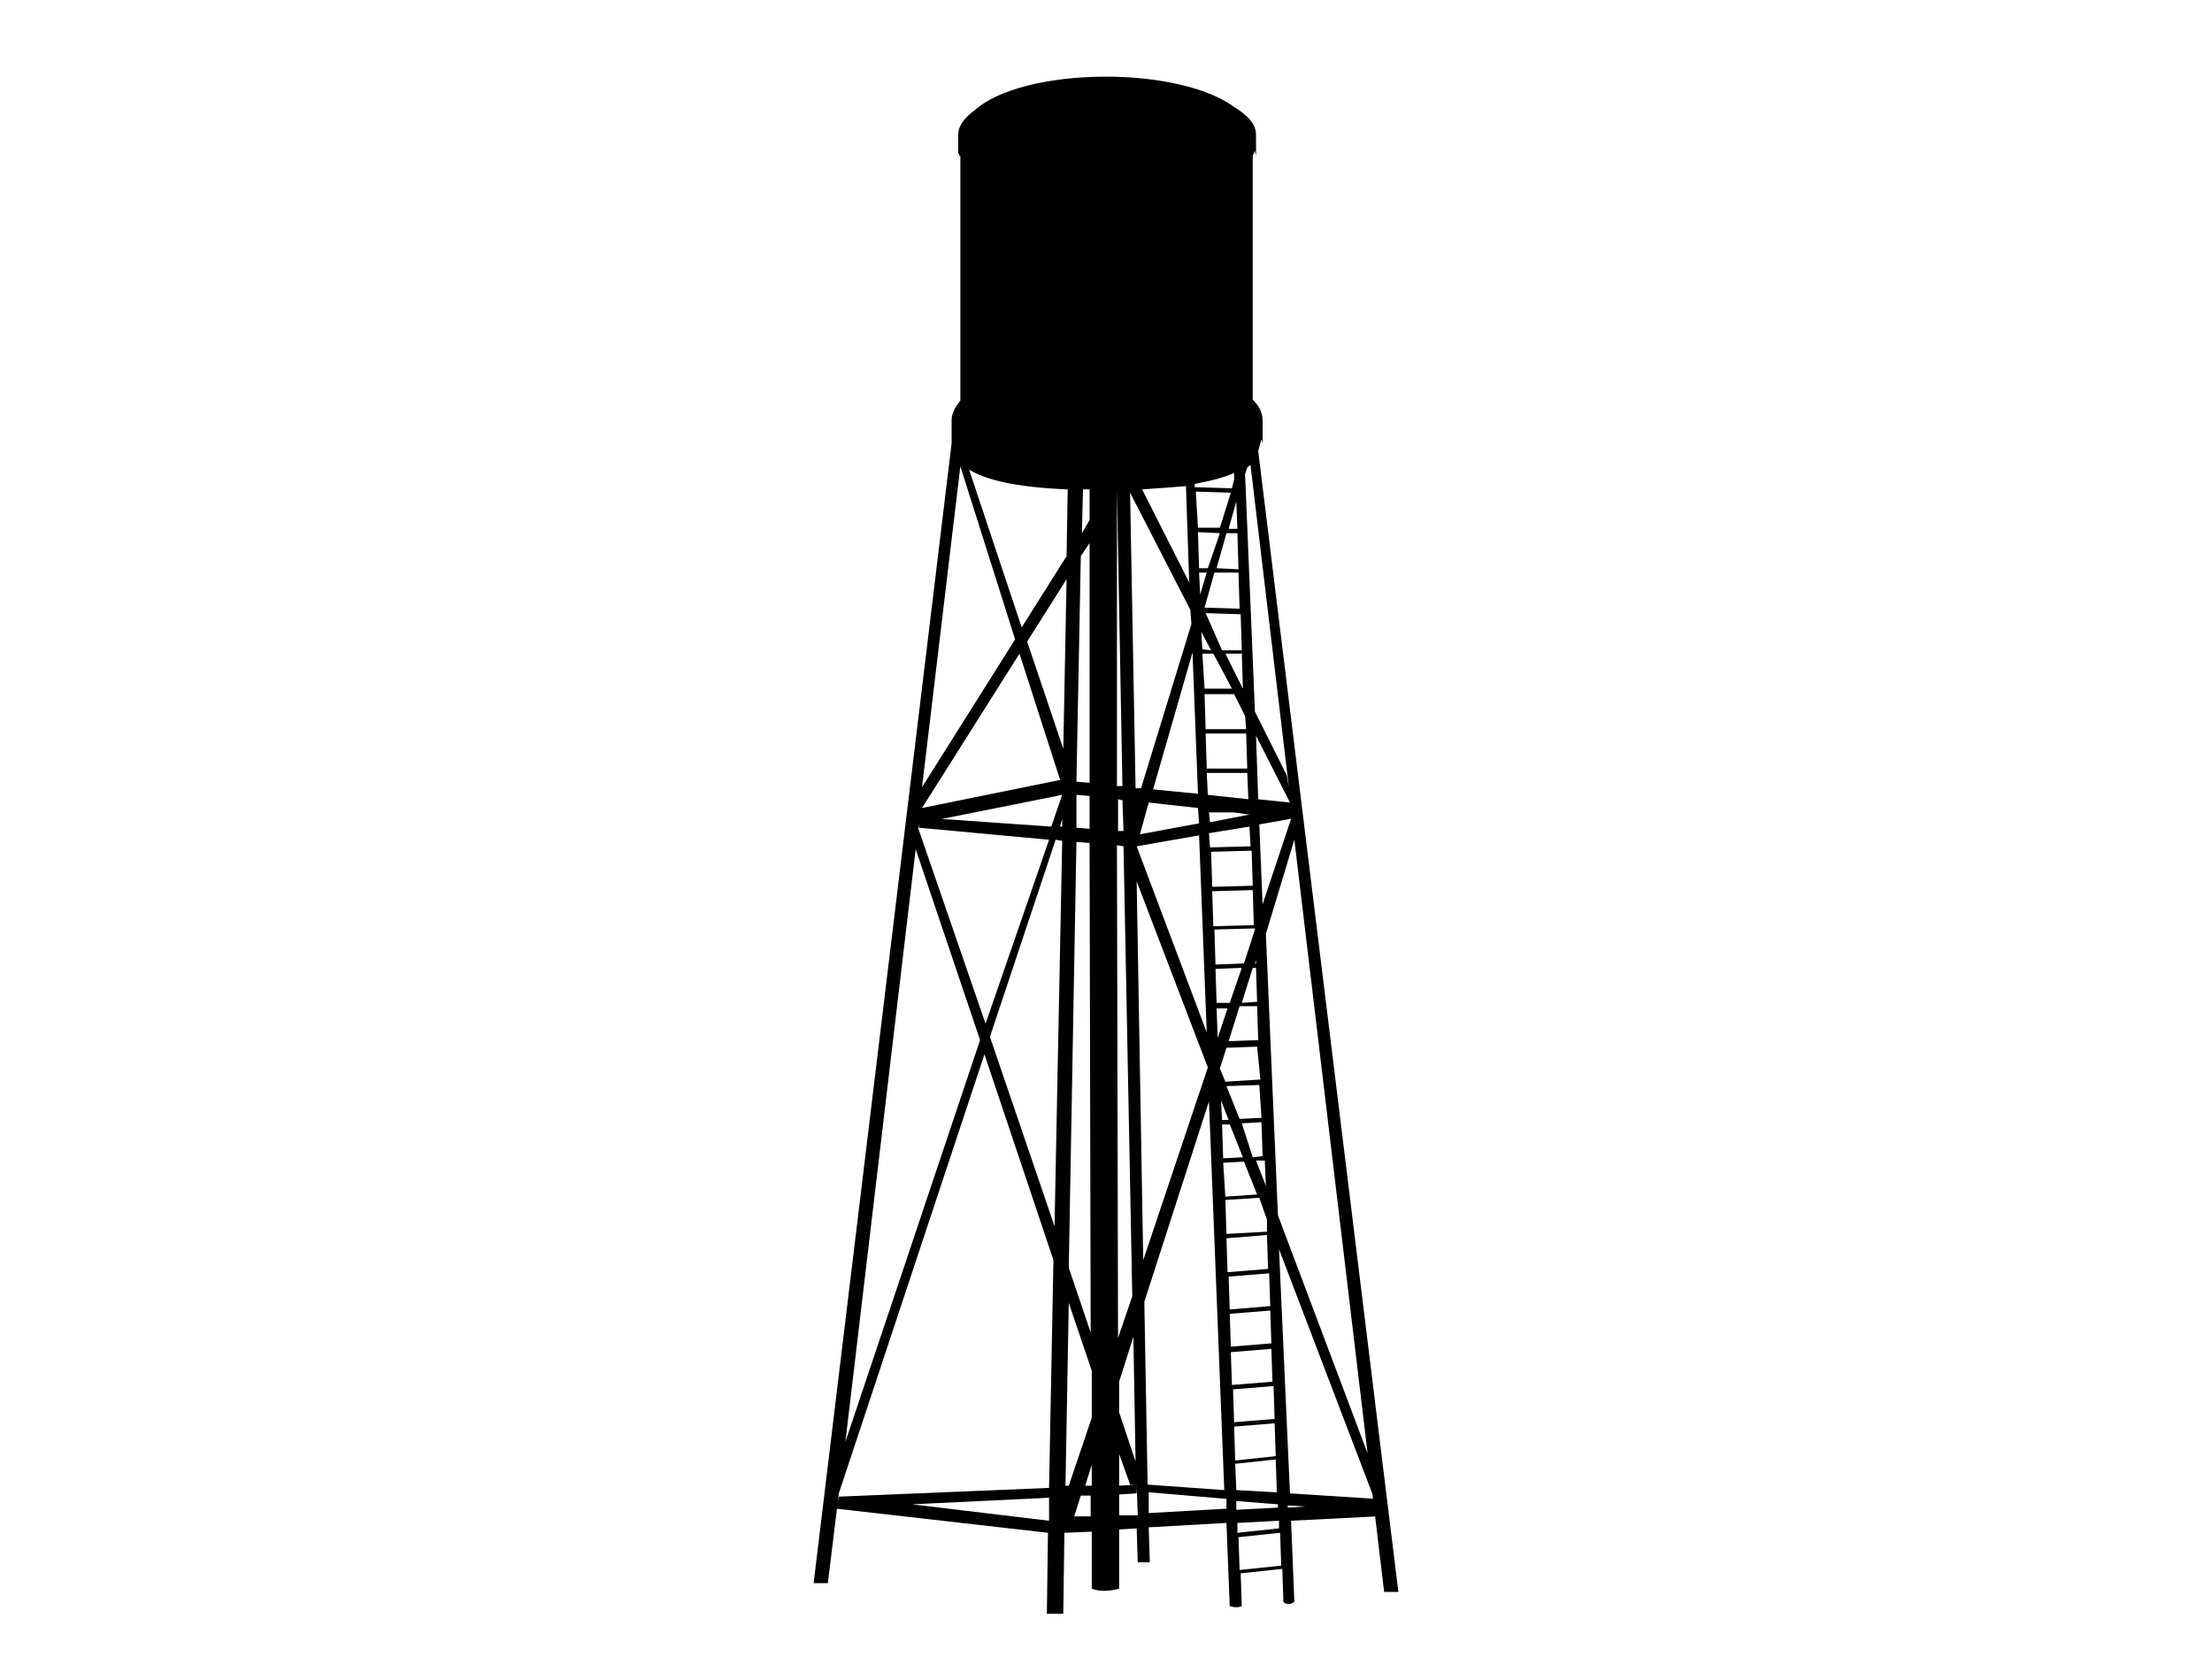 <?xml version="1.0" encoding="utf-8"?>
<!-- Generator: Adobe Illustrator 18.0.0, SVG Export Plug-In . SVG Version: 6.00 Build 0)  -->
<!DOCTYPE svg PUBLIC "-//W3C//DTD SVG 1.1//EN" "http://www.w3.org/Graphics/SVG/1.1/DTD/svg11.dtd">
<svg version="1.1" xmlns="http://www.w3.org/2000/svg" xmlns:xlink="http://www.w3.org/1999/xlink" x="0px" y="0px" width="202px"
	 height="152px" viewBox="0 0 202 152" enable-background="new 0 0 202 152" xml:space="preserve">
<g id="Layer_1">
</g>
<g id="Shelves_Empty">
	<path d="M118.2,76.7l8.2,68.7h1.3L114.9,41.2c0.1-0.4,0.2-0.7,0.3-1.1c0,0.1,0.1,0.3,0.1,0.4c0-0.1,0-0.2,0-0.4c0-0.4,0-1.1,0-1.3
		c0,0,0,0,0,0c0-0.2,0-0.3,0-0.4c0-0.7-0.3-1.3-0.9-1.9V14.2c0.1-0.1,0.1-0.3,0.2-0.4c0,0.1,0.1,0.3,0.1,0.5c0-0.1,0-0.5,0-0.8
		c0,0.1,0,0.3,0,0.4c0-0.2,0-0.8,0-1.2c0-0.2,0-0.3,0-0.4c0-1-0.8-1.8-2.1-2.6c-2.2-1.6-6.6-2.7-11.6-2.7c-5.3,0-9.9,1.2-11.9,3
		c-1,0.7-1.6,1.5-1.6,2.3c0,0.1,0,0.3,0,0.4c0,0.3,0,1.3,0,1.6c0-0.1,0-0.3,0-0.4v0c0,0,0,0,0,0c0,0,0,0,0,0c0,0.1,0.1,0.3,0.2,0.4
		v22.3c-0.5,0.6-0.8,1.2-0.8,1.8c0,0.1,0,0.2,0,0.4c0,0,0,0,0,0c0,0.2,0,0.9,0,1.3c0,0.2,0,0.3,0,0.4c0-0.1,0-0.3,0-0.4
		c0,0.1,0,0.2,0,0.4L74.3,144.6h1.3l1-8.2l13.3-40.1l6.3,18.8l-0.4,20.8l-19.2,0.8l-0.2,1.1l19.3,2.2l-0.1,7.4h1.5l0.1-7.4l2.5-0.1
		l0,5.2c0,0,0.4,0.2,1.1,0.2c0.8,0,1.4-0.2,1.4-0.2l0-5.4l1.6-0.1l0.1,3.1h1.1l-0.1-3.2l7.1-0.4l0.3,7.6c0.2,0,0.2,0.1,0.6,0.1
		c0.3,0,0.5-0.1,0.5-0.1l-0.1-3l3.8-0.4l0.1,3c0,0,0.1,0.2,0.5,0.2c0.3,0,0.5-0.2,0.5-0.2l-0.3-7.4l7.9-0.4l0-0.3l0,0l0-0.2
		l-0.1-0.6l0,0l-0.1-0.5l-7.8-0.5l-1-22.3l8.7,22.8l-0.4-3.6l-8.4-22.3l-1.1-25.7L118.2,76.7z M114.7,88.4l0.1,3.1l-1.4,0.1l1-3.2
		L114.7,88.4C114.6,88.4,114.7,88.4,114.7,88.4C114.7,88.4,114.7,88.4,114.7,88.4z M104.8,135.6l-0.3-16.7l5.9-18.3l1.4,35.5
		L104.8,135.6L104.8,135.6z M114.8,91.9l0.1,3.1l-2.7,0.1l1-3.2L114.8,91.9C114.8,92,114.8,92,114.8,91.9
		C114.8,92,114.8,91.9,114.8,91.9z M115.1,98.6l-3.2,0.2l-0.5-1.2l0.6-1.9l2.8-0.1c0,0,0,0,0,0c0,0,0,0,0,0L115.1,98.6z
		 M112.7,130.3l3.7-0.3c0,0,0,0,0,0l0.1,3l-3.7,0.4L112.7,130.3z M112.7,129.9l-0.1-3l3.7-0.3c0,0,0,0,0,0l0.1,3L112.7,129.9z
		 M112.5,126.5l-0.1-3l3.7-0.3c0,0,0,0,0,0l0.1,3L112.5,126.5z M112.4,123l-0.1-3l3.7-0.3l0.1,3L112.4,123z M116,119.3l-3.7,0.3
		l-0.1-3l3.7-0.3L116,119.3z M97,71.2l-12.8,2.6l8.9-14.1l3.7,11.5H97L97,71.2z M97.1,68.4l-3.3-9.8l3.6-5.7L97.1,68.4z M114.4,80.9
		l-3.7,0.1c0,0,0,0,0,0l-0.1-3.2l3.7-0.1c0,0,0,0,0,0L114.4,80.9z M110.2,94.3l-6.4-17l5.7-1L110.2,94.3z M113.1,52
		C113.1,52,113.1,52,113.1,52l-2-0.1l0.9-3.2l0.9,0c0,0,0,0,0,0c0,0,0,0,0.1,0L113.1,52z M113.9,70.2l-3.7,0c0,0,0,0,0,0l-0.1-3.2
		l3.7,0L113.9,70.2z M109.5,52.3l0.7,0l-0.6,2L109.5,52.3z M109.4,72.5l-4.1-0.4l3.6-12.5L109.4,72.5z M109.8,59.7l1,0l1.7,3.2
		l-2.5,0c0,0,0,0,0,0L109.8,59.7z M109.8,59.3C109.8,59.3,109.8,59.3,109.8,59.3l-0.1-1.6l0.9,1.7L109.8,59.3z M110.1,56l3.1,0.1
		c0,0,0,0,0,0c0,0,0.1,0,0.1,0l0.1,3.3c0,0-0.1,0-0.1,0l-1.7,0L110.1,56z M113.2,55.6l-3.2-0.1l0.9-3.2l2.1,0c0,0,0,0,0,0
		c0,0,0.1,0,0.1,0L113.2,55.6C113.3,55.7,113.3,55.6,113.2,55.6z M110.3,51.9l-0.8,0c0,0,0,0,0,0l-0.1-3.3l2,0.1L110.3,51.9z
		 M109.4,48.2C109.4,48.2,109.3,48.2,109.4,48.2l-0.2-3.3l3.2,0.1l-1,3.2L109.4,48.2z M108.3,44.4l0.3,8.8l-4.3-8.5
		C105.8,44.6,107.1,44.5,108.3,44.4z M108.7,55.7l0.1,1.3l-4.6,15l-0.5,0l-0.5-27L108.7,55.7z M103.8,73.2l-0.1,0.3L103.8,73.2
		L103.8,73.2z M104.1,76.2l0.8-2.9l4.5,0.5l0.1,1.4L104.1,76.2z M110.4,74.2l2.2,0l1.5,0.2l-3.6,0.7L110.4,74.2z M110.3,72.6l-0.1-2
		l3.7,0c0,0,0,0,0,0l0.1,2.4L110.3,72.6z M114.7,67.2l3.1,6.1l-2.9-0.3L114.7,67.2z M113.8,66.6l-3.7,0c0,0,0,0,0,0l-0.1-3.2l2.7,0
		l1,2L113.8,66.6z M113.5,62.9l-1.6-3.2l1.4,0c0,0,0,0,0,0c0,0,0.1,0,0.1-0.1L113.5,62.9L113.5,62.9z M113,48.3
		C113,48.3,113,48.3,113,48.3l-0.8,0l0.7-2.5L113,48.3z M112.5,44.6l-3.3-0.1c0,0,0,0-0.1,0l0-0.3c1.6-0.3,2.7-0.6,3.6-1l0,0.6
		L112.5,44.6z M99.5,44.7l0,2.8l-0.7,1.2l0.1-4C99,44.7,99.3,44.7,99.5,44.7z M97.4,50.8l-4.1,6.5l-4.8-14.4c1.5,0.9,4.1,1.6,9,1.8
		L97.4,50.8z M98.7,50.8l0.8-1.2l0,21.9l-1.2-0.1L98.7,50.8z M102,45.7L102,45.7l0-0.7l0-0.3c0.4,0,0.8,0,1.1,0l0,0H102l0.5,27.1
		l-0.5,0L102,45.7z M102.5,73.1l0.1,2.8l-0.5,0l0-2.9L102.5,73.1z M102.6,77.3v-0.6V77.3L102.6,77.3L102.6,77.3l0.8,41.1l-1.3,3.8
		L102,77.2L102.6,77.3z M103.8,80.5l6.5,17l-5.9,17.6L103.8,80.5z M111.5,100.5l0.7,1.8l-0.6,0L111.5,100.5z M111.2,94.8l-0.1-2.7
		l1,0L111.2,94.8z M110.7,81.4l3.7-0.1c0,0,0,0,0,0c0,0,0,0,0,0l0.1,3.2l-3.7,0.1L110.7,81.4z M114.2,77.3l-3.7,0.1c0,0,0,0,0,0
		l-0.1-1.3l3.7-0.6L114.2,77.3z M117.5,70.8l-2.9-5.8l-0.9-21.7l0.2-0.6c0.1-0.1,0.2-0.2,0.3-0.2l3.5,29.4L117.5,70.8z M87.7,42.6
		l5,15.8l-8.5,13.5L87.7,42.6z M97,72.6l0-0.8L97,72.6L97,72.6l-1,2.9l-10-0.7L97,72.6z M97,74.8l0,0.7l-0.2,0L97,74.8z M98.3,72.6
		l1.2,0.1l0,3l-1.2-0.1L98.3,72.6z M99.5,77l0.1,44.7l-2-5.9l0.7-38.9L99.5,77z M102.2,126.2l1.3-4.1l0.2,11.4l-1.5-4.5L102.2,126.2
		z M116.7,137.4l0,0.3l-3.8,0.2l0-0.8L116.7,137.4z M116.5,136.3l-3.6-0.2l-0.1-2.4l3.7-0.4c0,0,0,0,0,0l0.1,3L116.5,136.3z
		 M115.8,115.9l-3.7,0.3l-0.1-3.1l3.7-0.3L115.8,115.9z M111.7,106.2l1.9-0.1l1.2,3l-2.9,0.2L111.7,106.2z M111.7,105.8l-0.1-3.1
		l0.7,0l1.2,3L111.7,105.8z M113.4,102.6l1.8-0.1c0,0,0,0,0,0c0,0,0,0,0,0l0.1,3.1l-0.9,0.1L113.4,102.6z M115.2,102.1l-2,0.1
		l-1.2-3l3-0.1c0,0,0,0,0,0c0,0,0,0,0,0L115.2,102.1C115.3,102.1,115.3,102.1,115.2,102.1z M112.3,91.6l-1.2,0l-0.1-3.1l2.4-0.1
		L112.3,91.6z M111,88.1l-0.1-3.2l3.7-0.1c0,0,0,0,0,0l0,0.1l-1,3.1L111,88.1z M115,75.3l2.8-0.5l0.1,0l-2.6,7.8L115,75.3z
		 M77.2,131.7l6.7-56.5l0,0l0,0.4l11.9,1.1L90,93.5l-6.2-18l-0.2,2L89.5,95L77.2,131.7z M90.4,94.7l6-18l0.6,0.1l-0.7,35.2
		L90.4,94.7z M97.6,119l2.1,6.2l0,4.3l-2.1,6.2l-0.3,0L97.6,119z M99.7,133.8l0,1.9l-0.6,0L99.7,133.8z M97.3,136.7L97.3,136.7
		L97.3,136.7L97.3,136.7z M83.3,137.4l12.5-0.6l0,2.1v0L83.3,137.4z M98.1,138.5l0.6-1.9l0.9,0l0,1.9L98.1,138.5z M102.2,138.4
		l0-1.9l1.6-0.1l0-0.8l-1.6,0.1l0-2.9l1,2.8h0.6h0l0.1,2.8L102.2,138.4z M104.9,138.2l0-1.9l7.1,0.6l0,0.9L104.9,138.2z
		 M113.2,143.4l-0.1-3l3.8-0.4l0.1,3L113.2,143.4z M116.8,139.6l-3.8,0.4l0-0.9l3.8-0.2L116.8,139.6z M119.2,137.6l-1.6,0.1l0-0.2
		L119.2,137.6z M115.7,112.5l-3.7,0.2l-0.1-3.1l3.1-0.2l0.7,2L115.7,112.5z M114.7,106l0.8,0l0.1,2.3L114.7,106z M114.7,88l-0.1,0
		l0.1-0.3L114.7,88z"/>
</g>
</svg>
